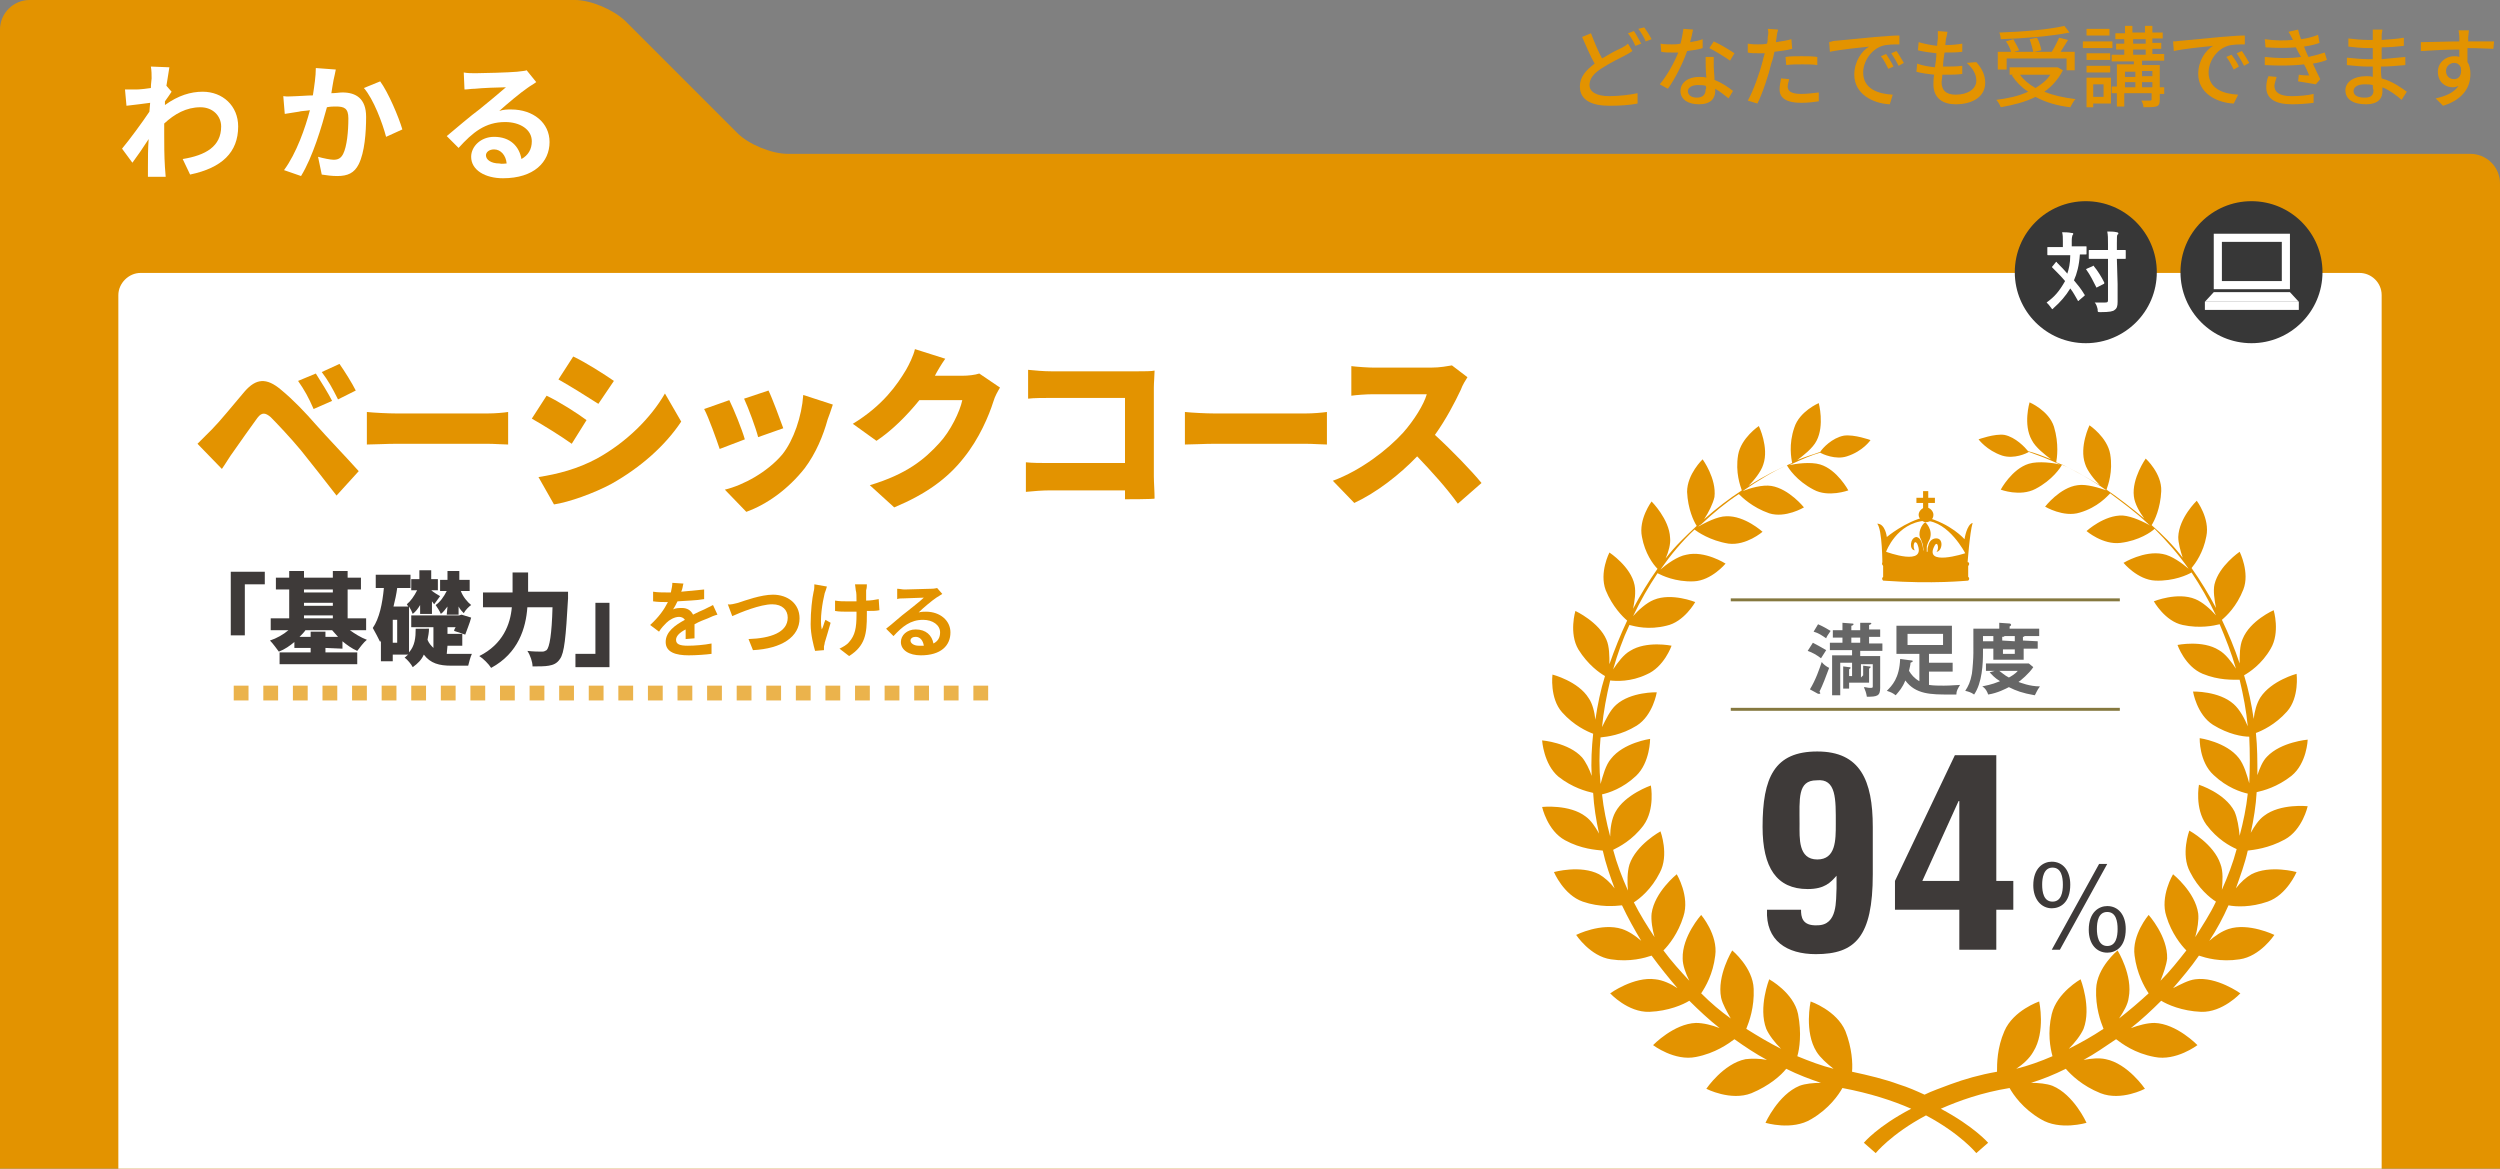 <?xml version="1.0" encoding="utf-8"?>
<!-- Generator: Adobe Illustrator 26.3.1, SVG Export Plug-In . SVG Version: 6.00 Build 0)  -->
<svg version="1.1" id="_イヤー_2" xmlns="http://www.w3.org/2000/svg" xmlns:xlink="http://www.w3.org/1999/xlink" x="0px"
	 y="0px" viewBox="0 0 338 158" style="enable-background:new 0 0 338 158;" xml:space="preserve">
<rect x="0" y="0" width="338" height="158" fill="#808080" stroke="none"/>
<style type="text/css">
	.st0{fill:#E39300;}
	.st1{fill:#FFFFFF;}
	.st2{fill:#666666;}
	.st3{fill:#3E3A39;}
	.st4{fill-rule:evenodd;clip-rule:evenodd;fill:#E39300;}
	.st5{fill:#85783F;}
	.st6{fill:#373737;}
	.st7{fill:#EBB34C;}
</style>
<path class="st0" d="M338,24.8c0-2.2-1.8-4-4-4H106.5c-2.2,0-5.3-1.3-6.8-2.8L84.5,2.8C82.9,1.3,79.9,0,77.7,0H4C1.8,0,0,1.8,0,4
	v154h338V24.8z"/>
<path class="st1" d="M322,39.9c0-1.7-1.4-3-3-3H19c-1.6,0-3,1.4-3,3V158h306V39.9z"/>
<g id="_イヤー_3">
	<g>
		<path class="st0" d="M220.7,6.9c-0.3,0.2-0.6,0.4-1,0.6c-0.8,0.4-2,1-3.1,1.7s-1.7,1.4-1.7,2.3c0,0.9,0.9,1.5,2.7,1.5
			c1.3,0,2.9-0.2,3.8-0.4V14c-1,0.2-2.3,0.3-3.8,0.3c-2.3,0-4-0.7-4-2.6c0-1.3,0.8-2.2,2-3.1c-0.6-1-1.1-2.3-1.7-3.6l1.2-0.5
			c0.5,1.3,1,2.5,1.5,3.4c1-0.6,1.9-1.1,2.6-1.4c0.4-0.2,0.7-0.4,0.9-0.6L220.7,6.9L220.7,6.9z M220.9,4.2c0.3,0.4,0.7,1.2,1,1.7
			l-0.8,0.3c-0.2-0.5-0.6-1.2-1-1.7L220.9,4.2L220.9,4.2z M222.3,3.7c0.3,0.4,0.8,1.2,1,1.6l-0.8,0.3c-0.2-0.5-0.6-1.2-1-1.7
			L222.3,3.7L222.3,3.7z"/>
		<path class="st0" d="M230.2,6.5c-0.6,0.2-1.3,0.3-2.1,0.4c-0.6,1.7-1.6,3.7-2.6,5.1l-1.1-0.6c1-1.2,2-3,2.5-4.3
			c-0.3,0-0.6,0-0.9,0c-0.5,0-0.9,0-1.4-0.1l-0.1-1.1C225,6,225.5,6,226,6c0.4,0,0.8,0,1.2-0.1c0.2-0.7,0.3-1.4,0.4-2l1.3,0.1
			c-0.1,0.4-0.2,1.1-0.4,1.7c0.6-0.1,1.2-0.2,1.7-0.4V6.5L230.2,6.5z M231.7,7.7c0,0.5,0,0.9,0,1.4c0,0.4,0.1,1.1,0.1,1.7
			c1,0.4,1.9,1,2.5,1.5l-0.6,1c-0.5-0.4-1.1-0.9-1.8-1.3v0.3c0,1-0.6,1.8-2.2,1.8c-1.4,0-2.5-0.6-2.5-1.8c0-1.1,1-1.9,2.5-1.9
			c0.4,0,0.7,0,1,0.1c-0.1-0.9-0.1-2.1-0.1-2.8H231.7L231.7,7.7z M230.6,11.6c-0.3-0.1-0.7-0.1-1.1-0.1c-0.8,0-1.3,0.4-1.3,0.8
			c0,0.5,0.4,0.9,1.2,0.9c0.9,0,1.2-0.5,1.2-1.1C230.7,11.9,230.7,11.8,230.6,11.6L230.6,11.6z M233.9,8.2c-0.7-0.5-2-1.3-2.8-1.7
			l0.6-0.9c0.9,0.4,2.2,1.2,2.8,1.6L233.9,8.2L233.9,8.2z"/>
		<path class="st0" d="M242.3,6.6c-0.7,0.2-1.6,0.3-2.4,0.4c-0.1,0.5-0.2,1-0.4,1.5c-0.4,1.7-1.2,4.1-1.9,5.5l-1.3-0.4
			c0.7-1.2,1.6-3.7,2-5.3c0.1-0.4,0.2-0.8,0.3-1.1c-0.3,0-0.6,0-0.9,0c-0.6,0-1,0-1.4-0.1V5.9c0.6,0.1,1,0.1,1.4,0.1s0.8,0,1.2-0.1
			C239,5.6,239,5.2,239,5c0.1-0.4,0.1-0.8,0-1.1l1.4,0.1c-0.1,0.3-0.2,0.8-0.2,1l-0.1,0.7c0.7-0.1,1.4-0.2,2.1-0.4L242.3,6.6
			L242.3,6.6z M241.9,10.7c-0.1,0.4-0.2,0.7-0.2,1c0,0.5,0.3,1,1.8,1c0.8,0,1.6-0.1,2.4-0.2v1.2c-0.7,0.1-1.4,0.2-2.4,0.2
			c-1.9,0-2.9-0.6-2.9-1.8c0-0.5,0.1-1,0.2-1.5L241.9,10.7L241.9,10.7z M241.4,7.7c0.6-0.1,1.4-0.1,2.2-0.1c0.7,0,1.4,0,2.1,0.1v1.1
			c-0.6-0.1-1.3-0.1-2-0.1c-0.8,0-1.5,0-2.2,0.1L241.4,7.7L241.4,7.7z"/>
		<path class="st0" d="M248.3,5.5c0.9-0.1,3-0.3,5.2-0.5c1.3-0.1,2.5-0.2,3.3-0.2V6c-0.6,0-1.7,0-2.3,0.2c-1.6,0.5-2.6,2.2-2.6,3.6
			c0,2.2,2,2.9,4,3l-0.4,1.3c-2.3-0.1-4.8-1.4-4.8-4c0-1.8,1-3.2,2-3.8c-1,0.1-3.9,0.4-5.3,0.7l-0.1-1.3
			C247.6,5.6,248,5.5,248.3,5.5L248.3,5.5z M256,9l-0.7,0.3c-0.3-0.6-0.6-1.2-1-1.7l0.7-0.3C255.3,7.8,255.8,8.5,256,9z M257.4,8.5
			l-0.7,0.4c-0.3-0.6-0.6-1.1-1-1.7l0.7-0.3C256.7,7.3,257.1,8,257.4,8.5L257.4,8.5z"/>
		<path class="st0" d="M267.2,8.4c0.8,0.9,1.2,1.8,1.2,2.8c0,1.8-1.6,2.9-4,2.9c-1.7,0-3-0.8-3-2.7c0-0.3,0-0.8,0.1-1.3
			c-0.9-0.1-1.7-0.2-2.4-0.4l0.1-1.1c0.8,0.3,1.6,0.4,2.4,0.5c0.1-0.6,0.2-1.3,0.2-1.9c-0.9-0.1-1.7-0.2-2.5-0.4l0.1-1.1
			c0.7,0.2,1.6,0.4,2.5,0.5c0-0.4,0.1-0.8,0.1-1.1c0-0.3,0-0.6,0-0.9l1.3,0.1c-0.1,0.4-0.1,0.7-0.2,0.9L263,6.1
			c0.9,0,1.7-0.1,2.3-0.2V7c-0.7,0.1-1.4,0.1-2.4,0.1l0,0c-0.1,0.6-0.2,1.3-0.2,1.9h0.2c0.8,0,1.6,0,2.4-0.1V10
			c-0.7,0.1-1.5,0.1-2.2,0.1h-0.5c0,0.4-0.1,0.8-0.1,1c0,1.1,0.6,1.7,1.9,1.7c1.7,0,2.8-0.8,2.8-1.9c0-0.8-0.4-1.6-1.3-2.4
			L267.2,8.4L267.2,8.4z"/>
		<path class="st0" d="M278.9,9.5c-0.6,1.2-1.5,2.2-2.5,2.9c1.2,0.5,2.6,0.8,4.2,1c-0.2,0.2-0.5,0.7-0.7,1.1
			c-1.8-0.2-3.4-0.7-4.7-1.4c-1.4,0.7-3,1.1-4.7,1.4c-0.1-0.3-0.4-0.8-0.6-1c1.6-0.2,3-0.5,4.3-1.1c-0.9-0.6-1.6-1.3-2.2-2.2
			l0.2-0.1h-0.5v-1h6.3h0.2L278.9,9.5L278.9,9.5z M271.1,9.4h-1V7h1.8c-0.1-0.4-0.4-1-0.7-1.4l1-0.3c0.3,0.5,0.6,1.1,0.8,1.5
			L272.3,7h2.6c-0.1-0.4-0.3-1.2-0.5-1.7l1-0.2c0.3,0.5,0.5,1.2,0.6,1.7L275,7h2.4c0.4-0.6,0.7-1.3,1-1.9l1.2,0.3
			c-0.3,0.5-0.7,1.1-1,1.6h1.9v2.5h-1.1V7.9h-8.1v1.5H271.1z M279.8,4.4c-2.5,0.5-6.2,0.8-9.3,0.9c0-0.3-0.1-0.7-0.2-0.9
			c3.1-0.1,6.7-0.4,8.8-0.9L279.8,4.4L279.8,4.4z M273.1,10.1c0.5,0.7,1.2,1.3,2.1,1.8c0.8-0.5,1.5-1,2-1.8H273.1z"/>
		<path class="st0" d="M281.6,5.6h4v0.9h-4V5.6z M285.3,14H283v0.5h-0.9v-4h3.3V14H285.3z M285.3,8.1h-3.2V7.2h3.2V8.1z M282.1,8.9
			h3.2v0.9h-3.2V8.9z M285.2,4.8h-3.1V3.9h3.1V4.8z M283,11.4v1.7h1.4v-1.7H283z M292.6,12.7H292v0.8c0,0.5-0.1,0.8-0.5,0.9
			c-0.4,0.1-0.9,0.1-1.7,0.1c0-0.2-0.1-0.6-0.3-0.9c0.5,0,1,0,1.2,0s0.2-0.1,0.2-0.2v-0.8h-3.7v1.8h-1v-1.8h-0.7v-0.9h0.7v-3h2.3
			V8.3h-3V7.4h1.7V6.7h-1.1V5.9h1.1V5.3H286V4.5h1.3v-1h1v0.9h1.7V3.5h1v0.9h1.4v0.8H291v0.6h1.2v0.8H291v0.7h1.6v0.9h-3v0.6h2.4v3
			h0.6V12.7L292.6,12.7z M287.3,9.7v0.7h1.4V9.7H287.3z M287.3,11.8h1.4v-0.7h-1.4V11.8z M288.4,5.9h1.7V5.3h-1.7V5.9z M288.4,7.4
			h1.7V6.7h-1.7V7.4z M289.6,9.6v0.7h1.4V9.6H289.6z M291,11.8v-0.7h-1.4v0.7H291z"/>
		<path class="st0" d="M295,5.5c0.9-0.1,3-0.3,5.2-0.5c1.3-0.1,2.5-0.2,3.3-0.2V6c-0.6,0-1.7,0-2.3,0.2c-1.6,0.5-2.6,2.2-2.6,3.6
			c0,2.2,2,2.9,4,3L302,14c-2.3-0.1-4.8-1.4-4.8-4c0-1.8,1-3.2,2-3.8c-1,0.1-4,0.4-5.3,0.7l-0.1-1.3C294.3,5.6,294.7,5.5,295,5.5
			L295,5.5z M302.7,9L302,9.4c-0.3-0.6-0.6-1.2-1-1.7l0.7-0.3C302,7.8,302.5,8.5,302.7,9L302.7,9z M304.1,8.5l-0.7,0.4
			c-0.3-0.6-0.6-1.1-1-1.7l0.7-0.3C303.4,7.3,303.8,8,304.1,8.5L304.1,8.5z"/>
		<path class="st0" d="M314.6,8.1c-0.5,0.2-1.2,0.4-1.9,0.5c0.3,0.7,0.7,1.5,1,2.1l-0.6,0.7c-0.6-0.1-1.7-0.3-2.4-0.4l0.1-0.9
			c0.5,0.1,1.1,0.1,1.4,0.1c-0.2-0.5-0.4-1-0.7-1.5c-1.5,0.2-3.4,0.2-5.3,0.1V7.7c1.8,0.2,3.5,0.2,4.9,0L310.7,7
			c-0.1-0.2-0.2-0.4-0.3-0.6c-1.2,0.1-2.7,0.1-4.1,0l-0.1-1.1c1.4,0.2,2.6,0.2,3.8,0.1l-0.1-0.2c-0.2-0.4-0.3-0.6-0.5-0.9l1.3-0.3
			c0.1,0.4,0.2,0.8,0.4,1.3c0.8-0.1,1.6-0.3,2.3-0.6l0.2,1.1c-0.6,0.2-1.3,0.4-2.1,0.5l0.2,0.5c0.1,0.2,0.2,0.5,0.4,0.9
			c0.9-0.2,1.6-0.4,2.2-0.6L314.6,8.1L314.6,8.1z M307.8,10.4c-0.1,0.4-0.3,0.9-0.3,1.2c0,0.8,0.6,1.4,2.3,1.4c1,0,2.2-0.1,3-0.3
			v1.2c-0.7,0.1-1.9,0.2-2.9,0.2c-2.2,0-3.5-0.7-3.5-2.3c0-0.5,0.1-1.1,0.3-1.5L307.8,10.4L307.8,10.4z"/>
		<path class="st0" d="M324.7,13.5c-0.7-0.6-1.6-1.3-2.6-1.7c0,0.2,0,0.4,0,0.6c0,0.9-0.6,1.7-2.2,1.7c-1.8,0-2.8-0.7-2.8-1.9
			c0-1.1,1.1-1.9,2.8-1.9c0.3,0,0.6,0,0.9,0.1c0-0.4,0-0.9,0-1.4h-0.6c-0.8,0-2.1-0.1-2.9-0.2v-1c0.8,0.1,2.2,0.2,2.9,0.2h0.6V6.5
			h-0.6c-0.8,0-2-0.1-2.7-0.2V5.2c0.7,0.1,1.9,0.2,2.7,0.2h0.6V4.8c0-0.2,0-0.6,0-0.8h1.3c0,0.2-0.1,0.5-0.1,0.8c0,0.1,0,0.3,0,0.6
			c1-0.1,1.9-0.1,3-0.3v1.1c-0.9,0.1-1.9,0.2-3,0.2V8c1.2-0.1,2.2-0.2,3.2-0.3v1.1C324,8.9,323,9,321.9,9c0,0.5,0,1.1,0.1,1.6
			c1.5,0.4,2.7,1.3,3.4,1.8L324.7,13.5L324.7,13.5z M320.8,11.5c-0.4-0.1-0.7-0.1-1.1-0.1c-1,0-1.5,0.4-1.5,0.9s0.4,0.9,1.5,0.9
			c0.7,0,1.2-0.2,1.2-1C320.8,12,320.8,11.7,320.8,11.5L320.8,11.5z"/>
		<path class="st0" d="M337.1,6.6c-0.7,0-1.8-0.1-3.5-0.1c0,0.6,0,1.3,0,1.9c0.3,0.4,0.4,1,0.4,1.6c0,1.6-0.8,3.4-3.7,4.3l-1-1
			c1.4-0.3,2.5-0.8,3.1-1.7c-0.2,0.1-0.5,0.2-0.8,0.2c-1,0-2-0.7-2-2.1c0-1.2,1-2.1,2.2-2.1c0.2,0,0.5,0,0.7,0.1v-1
			c-1.8,0-3.8,0.1-5.2,0.2V5.7c1.3,0,3.5-0.1,5.2-0.1c0-0.2,0-0.5,0-0.6c0-0.3-0.1-0.7-0.1-0.9h1.4c0,0.2-0.1,0.7-0.1,0.9
			c0,0.1,0,0.3,0,0.6h3.5L337.1,6.6L337.1,6.6z M331.8,10.7c0.6,0,1.1-0.5,0.9-1.6c-0.2-0.4-0.5-0.6-0.9-0.6c-0.5,0-1.1,0.4-1.1,1.1
			C330.7,10.3,331.2,10.7,331.8,10.7L331.8,10.7z"/>
	</g>
	<g>
		<g>
			<path class="st2" d="M245.1,86.9c0.4,0.2,1.3,0.7,1.8,1c-0.2,0.3-0.2,0.3-0.7,1.1c-0.5-0.4-1.2-0.8-1.8-1L245.1,86.9L245.1,86.9z
				 M244.7,93.2c0.8-1.3,1.3-2.8,1.6-3.7c0.2,0.3,0.6,0.6,1,0.8c-0.4,1.1-0.9,2.4-1.3,3.2c0.1,0.2,0.1,0.2,0.1,0.2
				c0,0.1,0,0.1-0.1,0.1s-0.1,0-0.2,0L244.7,93.2L244.7,93.2z M245.8,84.4c0.5,0.2,1.4,0.7,1.7,0.9c-0.3,0.4-0.6,0.9-0.6,1
				c-0.6-0.4-1-0.7-1.7-0.9L245.8,84.4z M251.9,91.3V90l0.8,0.1c0.2,0,0.2,0,0.2,0.1s-0.1,0.1-0.2,0.2v1.9H250v0.8h-0.8v-3l0.8,0.1
				c0.1,0,0.2,0,0.2,0.1s-0.1,0.1-0.2,0.2v0.9h0.4v-1.8h-1.6V94h-1.1v-5.4h2.7v-0.7h-3v-1h1.7v-0.7h-1.3v-1h1.3v-1l1.3,0.1
				c0.1,0,0.2,0,0.2,0.1s-0.2,0.2-0.3,0.2v0.6h1.2v-1h1.3c0.1,0,0.2,0,0.2,0.1s-0.1,0.1-0.3,0.2v0.6h1.5v1h-1.5V87h1.8v1h-3v0.7h2.7
				V93c0,1.1-0.4,1.2-1.8,1.2c-0.1-0.6-0.2-0.8-0.4-1.3c0.3,0,0.5,0.1,0.8,0.1c0.4,0,0.4,0,0.4-0.3v-2.9h-1.6v1.8L251.9,91.3
				L251.9,91.3z M250.3,86.2v0.7h1.2v-0.7H250.3z"/>
			<path class="st2" d="M258.5,89.3c0,0,0.1,0,0.1,0.1s-0.1,0.1-0.3,0.2c0,0.3-0.1,0.6-0.2,1.1c0.3,0.5,0.7,1,1.4,1.4v-3.7h-3.1
				v-3.8h7.5v3.8h-3.1v1.2h3.2v1.2h-3.2v1.8c0.6,0.1,1.4,0.1,2,0.1c1,0,1.8-0.1,2.2-0.1c-0.3,0.5-0.5,0.8-0.5,1.3
				c-0.3,0-0.5,0-0.9,0c-2.5,0-4.6,0-6-1.9c-0.4,1-0.8,1.4-1.3,2c-0.4-0.3-0.6-0.4-1.2-0.6c0.7-0.7,1.7-1.7,1.8-4.3L258.5,89.3
				L258.5,89.3z M257.9,85.7v1.5h4.8v-1.5H257.9z"/>
			<path class="st2" d="M275.5,86.7v1h-1.9v1.5h-4.1v-1.5h-1.4v0.5c0,1.5-0.1,4.1-1.2,5.7c-0.4-0.3-0.8-0.4-1.2-0.5
				c0.4-0.6,0.7-1.2,0.9-2.3c0.1-0.7,0.2-2.1,0.2-2.8V85h3.5v-0.8l1.4,0.1c0.1,0,0.2,0.1,0.2,0.2s-0.1,0.1-0.2,0.2V85h4v1h-2
				c0,0.1-0.1,0.1-0.2,0.1v0.5L275.5,86.7L275.5,86.7z M269.7,90.7h-1.2v-1h5.8l0.6,0.5c-0.6,0.9-1.7,1.8-2,2
				c0.3,0.1,1.5,0.6,2.9,0.6c-0.4,0.5-0.6,1.1-0.7,1.2c-1.7-0.3-2.5-0.6-3.5-1.1c-0.4,0.2-1.5,0.8-2.8,1c-0.1-0.3-0.3-0.8-0.8-1.1
				c0.4-0.1,1.2-0.2,2.4-0.7c-0.8-0.5-1.1-0.9-1.4-1.2L269.7,90.7L269.7,90.7z M269.5,86.7V86h-1.4v0.7H269.5z M270.3,90.7
				c0.3,0.2,0.7,0.6,1.3,0.9c0.2-0.1,0.9-0.5,1.2-0.9H270.3z M272.4,86.7V86H271c0,0.1-0.2,0.1-0.3,0.1v0.5L272.4,86.7L272.4,86.7z
				 M270.8,87.8v0.6h1.6v-0.6H270.8z"/>
		</g>
		<g>
			<path class="st3" d="M253.2,118.2c0,8.5-2.4,10.8-7.7,10.8c-3.9,0-6.8-1.8-6.6-6h4.6c0,0.9,0.1,2.2,2.2,2.1c2.8,0,2.5-3.4,2.6-5
				v-1.7c-0.8,0.9-1.6,1.8-3.9,1.8c-4.2,0-6.1-2.9-6.1-8.4c0-6.7,1.6-10.2,7.4-10.2s7.5,3.9,7.5,10.2V118.2L253.2,118.2z
				 M245.6,105.5c-2.6,0-2.3,2.5-2.3,5.9c0,1.9-0.2,4.8,2.4,4.8c2.5,0,2.5-2.6,2.5-4.8C248.2,108.1,248.3,105.2,245.6,105.5
				L245.6,105.5z"/>
			<path class="st3" d="M269.9,102.1v17h2.3v3.9h-2.3v5.4h-5V123h-8.7v-3.9l8.1-17H269.9z M264.9,119.1v-10.8h-0.1l-4.9,10.8H264.9z
				"/>
			<path class="st3" d="M279.9,119.6c0,2.5-1.4,3.2-2.5,3.2c-1.4,0-2.5-1.2-2.5-3.1c0-2.4,1.4-3.2,2.5-3.2
				C278.9,116.5,279.9,117.7,279.9,119.6z M276.1,119.6c0,1,0.2,2.3,1.4,2.3s1.4-1.3,1.4-2.3s-0.2-2.3-1.4-2.3
				S276.1,118.7,276.1,119.6z M284.9,116.8l-6.4,11.6h-1.1l6.4-11.6L284.9,116.8L284.9,116.8z M287.4,125.6c0,2.5-1.4,3.2-2.5,3.2
				c-1.4,0-2.5-1.1-2.5-3.1c0-2.4,1.4-3.2,2.5-3.2C286.4,122.5,287.4,123.7,287.4,125.6z M283.5,125.6c0,0.9,0.2,2.3,1.4,2.3
				s1.4-1.3,1.4-2.3s-0.2-2.3-1.4-2.3S283.5,124.6,283.5,125.6z"/>
		</g>
		<path class="st0" d="M308.9,113.5c2.4-1.3,3.1-4.5,3.1-4.5s-3.7-0.4-5.9,1.3c-0.7,0.5-1.3,1.4-1.8,2.3c0.4-1.8,0.7-3.7,0.8-5.5
			c0.9-0.2,2.8-0.7,4.7-2.2c2.1-1.7,2.2-4.9,2.2-4.9s-3.6,0.3-5.5,2.3c-0.6,0.6-1,1.6-1.3,2.5c0-1.9,0-3.8-0.2-5.7
			c0.8-0.3,2.6-1.1,4.2-2.9c1.7-1.9,1.3-5.1,1.3-5.1s-3.4,0.9-4.9,3.2c-0.5,0.8-0.8,1.9-0.9,2.9c-0.3-2-0.7-4-1.3-5.9
			c0.7-0.4,2.4-1.5,3.6-3.6c1.3-2.2,0.4-5.2,0.4-5.2s-3.2,1.4-4.2,3.9c-0.4,0.9-0.4,2.2-0.4,3.3c-0.7-2.1-1.5-4-2.4-5.9
			c0.6-0.5,2-1.8,2.9-4.1c0.9-2.3-0.5-5.1-0.5-5.1s-2.8,1.9-3.4,4.4c-0.2,0.9,0,2.1,0.2,3.2c-1-1.9-2.1-3.7-3.3-5.4
			c0.5-0.6,1.6-2.1,2-4.3c0.5-2.4-1.3-4.8-1.3-4.8s-2.4,2.3-2.5,4.9c0,0.8,0.3,1.9,0.6,2.8c-1.3-1.7-2.7-3.1-4.2-4.4
			c0.4-0.6,1.2-2.3,1.3-4.6c0.1-2.4-2.1-4.4-2.1-4.4s-1.9,2.7-1.6,5.1c0.1,1,0.8,2.2,1.4,3c-1.8-1.5-3.5-2.8-5.1-3.9
			c0.2-0.6,0.9-2.4,0.5-4.8c-0.4-2.3-2.8-3.9-2.8-3.9s-1.4,2.9-0.6,5.2c0.3,1,1.3,2.2,2,2.9c-2.2-1.3-4.1-2.4-5.9-3.1
			c0.1-0.5,0.4-2.5-0.3-4.8c-0.7-2.2-3.3-3.3-3.3-3.3s-0.9,3,0.3,5.1c0.5,1,1.8,2,2.6,2.6c-1.2-0.5-2.3-0.9-3.1-1.1
			c-0.4-0.5-1.7-1.9-3.2-2.2c-1.3-0.2-3.5,0.6-3.5,0.6s1.1,1.5,3.2,2.2c1.6,0.5,3.3-0.3,3.6-0.5c1.1,0.4,2.5,0.9,4.2,1.7
			c-0.8-0.2-2.9-0.5-4.2-0.1c-2.3,0.7-3.8,3.5-3.8,3.5s2.6,1,4.7-0.1c2.3-1.2,3.4-2.9,3.6-3.3c1.8,0.9,3.9,2,6,3.5
			c-0.9-0.3-2.7-0.9-3.9-0.7c-2.4,0.3-4.4,2.9-4.4,2.9s2.5,1.5,4.7,0.8c2.4-0.7,3.7-2.2,4.1-2.6c1.6,1.2,3.4,2.5,5.1,4.1
			c0.1,0.1,0.2,0.2,0.4,0.3c-0.9-0.5-2.5-1.3-3.8-1.4c-2.5-0.1-4.9,2.1-4.9,2.1s2.2,1.9,4.6,1.6c2.5-0.3,4.2-1.5,4.6-1.9
			c1.6,1.6,3.2,3.4,4.6,5.4c-0.8-0.7-2.3-1.8-3.5-2c-2.5-0.5-5.3,1.2-5.3,1.2s1.9,2.3,4.3,2.4c2.5,0.1,4.4-0.8,4.9-1.1
			c1.2,1.8,2.3,3.7,3.3,5.8c-0.7-0.8-1.8-1.8-2.8-2.2c-2.4-1-5.6,0.3-5.6,0.3s1.5,2.7,3.9,3.2c2.3,0.5,4.2,0.1,5-0.1
			c0.8,1.9,1.6,3.9,2.2,6c-0.6-0.9-1.4-2-2.3-2.5c-2.2-1.4-5.6-0.7-5.6-0.7s1,2.9,3.4,3.9c2.2,0.9,4.1,0.8,5,0.8
			c0.5,2.1,0.9,4.2,1.1,6.3c-0.4-1-1.1-2.3-1.9-3c-2-1.8-5.5-1.7-5.5-1.7s0.5,3.1,2.7,4.5c2.1,1.3,4,1.6,4.9,1.6
			c0.1,2.1,0.1,4.2,0,6.3c-0.3-1.1-0.7-2.5-1.4-3.4c-1.7-2.2-5.3-2.7-5.3-2.7s-0.1,3.2,1.9,5c1.8,1.7,3.7,2.3,4.6,2.5
			c-0.2,1.9-0.6,3.8-1.1,5.7c-0.1-1.1-0.3-2.4-0.7-3.3c-1.3-2.5-4.8-3.6-4.8-3.6s-0.6,3.2,1,5.4c1.5,2,3.2,2.9,4.1,3.3
			c-0.5,1.9-1.2,3.7-2,5.5c0.1-1.1,0.2-2.5-0.2-3.5c-0.9-2.7-4.2-4.5-4.2-4.5s-1.2,3.2,0.1,5.6c1.1,2.2,2.7,3.5,3.5,4
			c-0.8,1.7-1.8,3.2-2.8,4.8c0.3-1.1,0.5-2.3,0.4-3.2c-0.4-2.9-3.4-5.3-3.4-5.3s-1.8,3-0.9,5.7c0.7,2.3,2,3.9,2.7,4.6
			c-1.1,1.4-2.2,2.8-3.5,4.1c0.4-1,0.8-2.1,0.9-3c0.1-3-2.5-5.9-2.5-5.9s-2.3,2.7-1.9,5.5c0.3,2.4,1.3,4.2,1.9,5.1
			c-1.3,1.2-2.6,2.3-4,3.4c0.6-0.9,1.2-1.9,1.3-2.8c0.6-3-1.5-6.4-1.5-6.4s-2.8,2.3-2.9,5.2c-0.1,2.5,0.6,4.4,1,5.4
			c-1.5,1-3.1,1.9-4.7,2.7c0.8-0.8,1.6-1.8,2-2.7c1.1-2.9-0.4-6.7-0.4-6.7s-3.2,1.8-3.9,4.7c-0.6,2.5-0.2,4.6,0.1,5.7
			c-1.6,0.7-3.3,1.3-4.9,1.7c0.9-0.6,1.8-1.4,2.3-2.3c1.7-2.7,0.8-6.8,0.8-6.8s-3.5,1.2-4.7,4c-1,2.3-1,4.4-1,5.5
			c-2.3,0.4-4.4,1-6.3,1.7c-1.3,0.5-2.5,0.9-3.5,1.4c-1.1-0.5-2.2-1-3.5-1.4c-1.9-0.7-4-1.2-6.3-1.7c0.1-1.1,0-3.2-0.9-5.5
			c-1.2-2.8-4.7-4-4.7-4s-0.9,4.1,0.8,6.8c0.5,0.8,1.4,1.6,2.3,2.3c-1.6-0.4-3.2-1-4.9-1.7c0.3-1,0.6-3.1,0.1-5.7
			c-0.6-2.9-3.9-4.7-3.9-4.7s-1.5,3.8-0.4,6.7c0.4,0.9,1.2,1.9,2,2.7c-1.6-0.8-3.1-1.7-4.7-2.7c0.4-1,1.1-2.9,1-5.4
			c-0.1-2.9-2.9-5.2-2.9-5.2s-2.1,3.4-1.5,6.4c0.2,0.9,0.8,1.9,1.3,2.8c-1.4-1-2.7-2.1-4-3.4c0.6-0.9,1.6-2.6,1.9-5.1
			c0.4-2.8-1.9-5.5-1.9-5.5s-2.6,2.9-2.5,5.9c0,0.9,0.4,2,0.9,3c-1.2-1.3-2.4-2.6-3.5-4.1c0.7-0.7,2-2.3,2.7-4.6
			c0.9-2.7-0.9-5.7-0.9-5.7s-3,2.4-3.4,5.3c-0.1,0.9,0.1,2.2,0.4,3.2c-1-1.5-2-3.1-2.8-4.7c0.8-0.5,2.4-1.8,3.5-4
			c1.3-2.4,0.1-5.6,0.1-5.6s-3.3,1.8-4.2,4.5c-0.3,1-0.3,2.4-0.2,3.5c-0.8-1.8-1.5-3.6-2-5.5c0.8-0.4,2.6-1.3,4.1-3.3
			c1.6-2.2,1-5.4,1-5.4s-3.5,1.2-4.8,3.6c-0.5,0.9-0.7,2.2-0.7,3.3c-0.5-1.9-0.9-3.8-1.1-5.7c0.9-0.2,2.8-0.8,4.6-2.5
			c1.9-1.8,1.9-5,1.9-5s-3.6,0.5-5.3,2.7c-0.7,0.8-1.1,2.3-1.4,3.4c-0.2-2.1-0.2-4.2,0-6.3c0.9-0.1,2.8-0.3,4.9-1.6
			c2.2-1.4,2.7-4.5,2.7-4.5s-3.5-0.1-5.5,1.7c-0.8,0.7-1.4,2-1.9,3c0.2-2.1,0.6-4.2,1.1-6.3c0.8,0.1,2.8,0.2,4.9-0.8
			c2.4-1,3.4-3.9,3.4-3.9s-3.4-0.7-5.6,0.7c-0.9,0.5-1.7,1.6-2.3,2.5c0.6-2.1,1.3-4.1,2.2-6c0.8,0.2,2.6,0.7,5,0.1
			c2.4-0.5,3.9-3.2,3.9-3.2s-3.2-1.3-5.6-0.3c-1,0.4-2.1,1.4-2.8,2.2c1-2.1,2.1-4,3.3-5.8c0.6,0.3,2.4,1.2,4.9,1.1
			c2.4-0.1,4.3-2.4,4.3-2.4s-2.8-1.8-5.3-1.2c-1.2,0.2-2.7,1.3-3.5,2c1.4-2,2.9-3.8,4.6-5.4c0.4,0.3,2.1,1.5,4.6,1.9
			c2.4,0.3,4.6-1.6,4.6-1.6s-2.4-2.2-4.9-2.1c-1.2,0-2.9,0.9-3.8,1.4c0.1-0.1,0.2-0.2,0.4-0.3c1.7-1.6,3.4-3,5.1-4.1
			c0.4,0.4,1.8,1.8,4.1,2.6c2.2,0.7,4.7-0.8,4.7-0.8s-2-2.5-4.4-2.9c-1.2-0.2-2.9,0.3-3.9,0.7c2.2-1.5,4.2-2.7,6-3.5
			c0.2,0.4,1.3,2.1,3.6,3.3c2,1.1,4.7,0.1,4.7,0.1s-1.5-2.8-3.8-3.5c-1.3-0.4-3.4-0.1-4.2,0.1c1.7-0.8,3.1-1.4,4.2-1.7
			c0.3,0.2,2.1,1,3.6,0.5c2.2-0.7,3.2-2.2,3.2-2.2s-2.2-0.8-3.6-0.6c-1.6,0.3-2.9,1.7-3.2,2.2c-0.8,0.3-1.9,0.6-3.1,1.1
			c0.8-0.6,2.1-1.6,2.6-2.6c1.1-2.1,0.3-5.1,0.3-5.1s-2.6,1.1-3.3,3.3c-0.8,2.3-0.4,4.2-0.3,4.8c-1.7,0.7-3.7,1.7-5.9,3.1
			c0.7-0.7,1.7-1.9,2-2.9c0.8-2.3-0.6-5.2-0.6-5.2s-2.4,1.6-2.8,3.9c-0.4,2.4,0.3,4.2,0.5,4.8c-1.7,1.1-3.4,2.4-5.1,3.9
			c0.6-0.9,1.2-2.1,1.4-3c0.3-2.5-1.6-5.1-1.6-5.1s-2.1,2-2.1,4.4c0.1,2.3,0.9,4,1.3,4.6c-1.4,1.3-2.9,2.7-4.2,4.4
			c0.4-0.9,0.7-2,0.6-2.8c-0.1-2.5-2.5-4.9-2.5-4.9s-1.8,2.4-1.3,4.8c0.4,2.2,1.5,3.7,2.1,4.3c-1.2,1.7-2.3,3.5-3.3,5.4
			c0.2-1,0.4-2.2,0.2-3.2c-0.5-2.5-3.4-4.4-3.4-4.4s-1.4,2.7-0.5,5.1c0.9,2.2,2.3,3.6,2.9,4.1c-0.9,1.9-1.7,3.9-2.4,5.9
			c0-1.1,0-2.4-0.4-3.3c-1-2.4-4.2-3.9-4.2-3.9s-0.9,3,0.4,5.2c1.3,2.1,2.9,3.2,3.6,3.6c-0.6,1.9-1,3.9-1.3,5.9
			c-0.1-1-0.4-2.2-0.9-2.9c-1.4-2.3-4.9-3.2-4.9-3.2s-0.4,3.2,1.3,5.1c1.6,1.8,3.4,2.6,4.2,2.9c-0.2,1.9-0.3,3.8-0.2,5.7
			c-0.3-0.9-0.8-1.9-1.3-2.5c-1.8-2-5.4-2.3-5.4-2.3s0.2,3.2,2.2,4.9c1.9,1.5,3.8,2,4.7,2.2c0.1,1.8,0.4,3.7,0.8,5.5
			c-0.5-0.9-1.1-1.8-1.8-2.3c-2.2-1.7-5.9-1.3-5.9-1.3s0.7,3.2,3.1,4.5c2.2,1.2,4.2,1.3,5.1,1.4c0.4,1.8,1,3.5,1.6,5.1
			c-0.6-0.8-1.4-1.5-2.1-1.9c-2.5-1.3-6.1-0.3-6.1-0.3s1.3,3.1,3.9,4c2.3,0.8,4.4,0.6,5.3,0.5c0.8,1.7,1.7,3.3,2.6,4.8
			c-0.8-0.7-1.7-1.3-2.6-1.6c-2.8-0.9-6.2,0.8-6.2,0.8s1.9,2.9,4.7,3.3c2.6,0.4,4.6-0.2,5.5-0.5c1.1,1.5,2.3,3,3.5,4.4
			c-0.9-0.6-2-1.1-3-1.2c-2.9-0.4-6.1,1.9-6.1,1.9s2.4,2.6,5.3,2.5c2.6-0.1,4.6-1,5.4-1.5c1.3,1.3,2.7,2.6,4.1,3.7
			c-1-0.4-2.2-0.7-3.2-0.7c-3,0.1-5.8,3-5.8,3s2.9,2.2,5.8,1.6c2.6-0.5,4.4-1.8,5.2-2.4c1.4,1,2.9,2,4.4,2.8c-1-0.2-2.1-0.2-2.9-0.1
			c-3,0.6-5.3,4-5.3,4s3.3,1.7,6.1,0.6c2.4-1,4-2.4,4.7-3.3c1.6,0.8,3.2,1.4,4.7,1.9c-1,0-2.1,0.1-2.9,0.4c-2.9,1.2-4.6,5-4.6,5
			s3.6,1.1,6.2-0.5c2.4-1.4,3.7-3.3,4.2-4.2c3.7,0.7,6.8,1.7,9.3,2.8c-4.6,2.4-6.4,4.6-6.4,4.6l1.6,1.4c0,0,2.1-2.6,6.8-5.1
			c4.7,2.5,6.8,5.1,6.8,5.1l1.6-1.4c0,0-1.9-2.2-6.4-4.6c2.5-1.1,5.6-2.2,9.3-2.8c0.5,0.9,1.8,2.8,4.2,4.2c2.6,1.6,6.2,0.5,6.2,0.5
			s-1.7-3.8-4.6-5c-0.8-0.3-1.9-0.4-2.9-0.4c1.6-0.5,3.1-1.1,4.7-1.9c0.7,0.8,2.2,2.3,4.7,3.3c2.8,1.1,6-0.6,6-0.6s-2.3-3.4-5.3-4
			c-0.9-0.2-1.9-0.1-3,0.1c1.5-0.8,2.9-1.8,4.4-2.8c0.8,0.6,2.5,1.9,5.2,2.4c2.9,0.6,5.8-1.6,5.8-1.6s-2.8-2.9-5.8-3
			c-1,0-2.1,0.3-3.2,0.7c1.4-1.1,2.8-2.4,4.1-3.7c0.8,0.5,2.8,1.4,5.4,1.5c2.9,0.1,5.3-2.5,5.3-2.5s-3.2-2.3-6.1-1.9
			c-0.9,0.1-2,0.7-3,1.2c1.2-1.4,2.4-2.8,3.5-4.4c0.9,0.3,2.9,0.9,5.5,0.5c2.8-0.4,4.7-3.3,4.7-3.3s-3.5-1.7-6.2-0.8
			c-0.9,0.3-1.8,0.9-2.6,1.6c1-1.5,1.9-3.2,2.6-4.8c1,0.2,3,0.3,5.3-0.5c2.6-0.9,3.9-4,3.9-4s-3.6-1-6.1,0.3
			c-0.7,0.4-1.5,1.1-2.1,1.9c0.6-1.7,1.2-3.3,1.6-5.1C304.7,114.9,306.7,114.7,308.9,113.5L308.9,113.5z"/>
		<g>
			<path class="st0" d="M266.1,78.4c0,0-5.4,0.5-11.5,0c0-0.4,0-2.3,0-2.3c6.4,0.5,11.5,0,11.5,0V78.4z"/>
			<path class="st0" d="M266.1,78.5c-0.2,0-4.7,0.5-11.5,0c-0.3-0.3,0-0.5,0-0.5c6.4,0.5,11.5,0,11.5,0S266.4,78.2,266.1,78.5z"/>
			<path class="st4" d="M265.6,72.9c0,0-1.8-2.1-5.3-3c-2.7,0.6-5.2,2.7-5.2,2.7s-0.2-1.8-1.3-1.8c0.7,0.8,0.7,5.5,0.7,5.5H266
				c0,0,0.3-4.3,0.7-5.6C265.9,70.9,265.6,72.9,265.6,72.9L265.6,72.9z M261.6,73.7c0.4-0.6,0.6,0.6,0.2,0.9c0.8,0,1.1-2-0.2-1.8
				c-0.5,0.1-0.8,0.5-0.9,1c-0.1,0.2-0.1,0.5-0.1,0.8h-0.1c0-0.2,0-0.4,0-0.6c0-0.4,0.4-1.1,0.4-1.1c0.5-1.3-0.6-2.3-0.6-2.3
				c-0.5,0.3-1.1,1.5-0.6,2.3c0,0,0.3,0.7,0.3,1c0,0.2,0.1,0.4,0,0.6l0,0c0-0.3,0-0.5-0.1-0.8c-0.1-0.5-0.3-1-0.8-1.1
				c-0.9,0.1-1,1.8-0.2,1.8c-0.3-0.2-0.2-1.6,0.3-0.9c1.4,3.2-4.2,1.1-4.2,1.1s1.4-3.9,5.3-4.2c3.2,0.1,5.4,4.4,5.4,4.4
				S259.9,76.7,261.6,73.7L261.6,73.7z"/>
			<path class="st0" d="M266.1,76.5c-0.2,0-4.7,0.5-11.5,0c-0.3-0.3,0-0.5,0-0.5c6.4,0.5,11.5,0,11.5,0S266.4,76.2,266.1,76.5z"/>
			<polygon class="st0" points="261.6,67.3 260.7,67.3 260.7,66.4 260,66.4 260,67.3 259.1,67.3 259.1,68 260,68 260,68.9 
				260.7,68.9 260.7,68 261.6,68 			"/>
			<path class="st0" d="M261.4,69.6c0,0.6-0.5,1-1,1s-1-0.5-1-1s0.5-1,1-1S261.4,69.1,261.4,69.6z"/>
		</g>
		<rect x="234" y="80.9" class="st5" width="52.6" height="0.4"/>
		<rect x="234" y="95.7" class="st5" width="52.6" height="0.4"/>
	</g>
	<g>
		<circle class="st6" cx="304.4" cy="36.8" r="9.6"/>
		<rect x="299.3" y="31.6" class="st1" width="10.3" height="7.5"/>
		<rect x="298.1" y="40.8" class="st1" width="12.7" height="1.1"/>
		<polygon class="st1" points="310.8,40.8 298.1,40.8 299.3,39.5 309.6,39.5 		"/>
		<rect x="300.4" y="32.7" class="st6" width="8.1" height="5.3"/>
	</g>
	<g>
		<circle class="st6" cx="282" cy="36.8" r="9.6"/>
		<path class="st1" d="M277.9,35.5l0.1-0.1c0,0,0.1,0,0.1,0.1c0.5,0.5,1,1,1.4,1.5c0.2-0.6,0.4-1.4,0.4-2.5h-1.6c-1,0-1.4,0-1.4,0
			c-0.1,0-0.1,0-0.1-0.1v-0.9c0-0.1,0-0.1,0.1-0.1s0.4,0,1.4,0h0.6v-0.8c0-0.5,0-0.8-0.1-1.2c0.4,0,0.8,0,1.3,0.1
			c0.1,0,0.2,0,0.2,0.1s0,0.1-0.1,0.2c0,0.1-0.1,0.2-0.1,0.7v0.8h0.4c1,0,1.4,0,1.5,0s0.1,0,0.1,0.1v0.9c0,0.1,0,0.1-0.1,0.1
			s-0.3,0-0.8,0c-0.1,1.5-0.4,2.6-0.8,3.5c0.5,0.6,1,1.2,1.4,1.9c0.1,0.1,0.1,0.1,0,0.2l-0.7,0.6l-0.1,0.1c0,0-0.1,0-0.1-0.1
			c-0.3-0.5-0.6-1.1-1-1.6c-0.6,1-1.4,1.9-2.2,2.6c-0.1,0.1-0.2,0.2-0.2,0.2c-0.1,0-0.1-0.1-0.2-0.2c-0.2-0.3-0.4-0.5-0.6-0.7
			c1.1-0.8,1.7-1.5,2.5-2.9c-0.5-0.6-1.1-1.2-1.7-1.8c-0.1-0.1-0.1-0.1,0-0.2L277.9,35.5L277.9,35.5z M282.9,36
			c0.1-0.1,0.2-0.1,0.2,0c0.5,0.6,1,1.4,1.4,2.2c0,0.1,0,0.2-0.1,0.2l-0.8,0.4c-0.1,0.1-0.2,0.1-0.2,0c-0.4-0.8-0.8-1.6-1.3-2.3
			c-0.1-0.1-0.1-0.1,0.1-0.2L282.9,36L282.9,36z M286.3,38.4c0,0.8,0,1.7,0,2.4c0,0.6-0.1,0.9-0.4,1.1c-0.2,0.2-0.7,0.3-1.9,0.3
			c-0.4,0-0.4,0-0.4-0.4c-0.1-0.4-0.2-0.7-0.4-0.9c0.5,0,1,0,1.4,0s0.4-0.1,0.4-0.4V35h-1.1c-1,0-1.3,0-1.4,0s-0.1,0-0.1-0.1v-1
			c0-0.1,0-0.1,0.1-0.1s0.4,0,1.4,0h1.1V33c0-0.8,0-1.2-0.1-1.7c0.4,0,0.9,0,1.3,0.1c0.1,0,0.2,0.1,0.2,0.1c0,0.1,0,0.2-0.1,0.2
			c-0.1,0.1-0.1,0.4-0.1,1.2v0.9c0.8,0,1,0,1.1,0s0.1,0,0.1,0.1v1c0,0.1,0,0.1-0.1,0.1s-0.4,0-1.1,0L286.3,38.4L286.3,38.4z"/>
	</g>
	<g>
		<g>
			<path class="st0" d="M28.7,58c1-1,2.7-3.1,4.4-5.1c1.5-1.7,2.9-1.9,4.9-0.2c1.7,1.4,3.3,3.1,4.7,4.7c1.5,1.7,4.1,4.4,5.8,6.3
				l-3,3.3c-1.4-1.8-3.5-4.5-4.8-6.1c-1.4-1.7-3.4-3.8-4.1-4.5c-0.7-0.6-1.2-0.7-1.8,0.1c-0.8,1.1-2.3,3.2-3.2,4.5
				c-0.6,0.8-1.1,1.7-1.6,2.4L26.7,60C27.4,59.3,27.9,58.8,28.7,58L28.7,58z M44.9,54.2l-2.5,1.1c-0.7-1.6-1.2-2.5-2.1-3.8l2.4-1
				C43.4,51.6,44.4,53.2,44.9,54.2z M48.1,52.8L45.7,54c-0.8-1.6-1.3-2.5-2.2-3.7l2.4-1.1C46.6,50.2,47.6,51.8,48.1,52.8z"/>
			<path class="st0" d="M49.6,55.7c0.9,0.1,2.9,0.2,4,0.2h12.3c1,0,2.2-0.1,2.8-0.2v4.4c-0.6,0-1.9-0.1-2.8-0.1H53.6
				c-1.3,0-3.1,0.1-4,0.1V55.7z"/>
			<path class="st0" d="M79.3,56.8l-2,3.2c-1.4-1-3.8-2.5-5.4-3.4l2-3.1C75.6,54.3,78.1,55.9,79.3,56.8L79.3,56.8z M80.7,62
				c4-2.2,7.3-5.5,9.2-8.8l2.2,3.8c-2.2,3.3-5.5,6.2-9.4,8.4c-2.4,1.3-5.8,2.5-7.8,2.8l-2.1-3.7C75.4,64.1,78.1,63.4,80.7,62
				L80.7,62z M83,51.5l-2.1,3.1c-1.4-0.9-3.8-2.4-5.4-3.3l2-3.1C79.2,49,81.7,50.6,83,51.5z"/>
			<path class="st0" d="M100.7,59.4l-3.4,1.3c-0.4-1.2-1.5-4.3-2.1-5.4l3.4-1.2C99.2,55.3,100.3,58,100.7,59.4L100.7,59.4z
				 M112.6,54.7c-0.3,0.9-0.5,1.5-0.7,2c-0.6,2.2-1.6,4.6-3.1,6.6c-2.2,2.8-5.1,4.9-7.9,5.9l-2.9-3c2.5-0.6,5.8-2.4,7.8-4.8
				c1.5-1.9,2.6-5.1,2.8-8C108.6,53.4,112.6,54.7,112.6,54.7z M105.9,57.9l-3.4,1.2c-0.3-1.2-1.3-3.9-1.9-5.2l3.3-1.1
				C104.4,53.8,105.5,56.8,105.9,57.9L105.9,57.9z"/>
			<path class="st0" d="M135.2,52.4c-0.3,0.5-0.7,1.2-0.9,1.9c-0.6,1.9-1.9,5-4,7.6c-2.2,2.8-5.1,4.9-9.4,6.7l-3.3-3
				c5-1.5,7.4-3.5,9.4-5.7c1.5-1.6,2.8-4.3,3.1-5.8h-5.8c-1.7,2.1-3.7,4.1-5.8,5.5l-3.2-2.3c4.1-2.5,6-5.3,7.2-7.3
				c0.4-0.7,1-1.9,1.2-2.8l4.1,1.3c-0.5,0.7-1.1,1.7-1.4,2.3h3.7c0.8,0,1.7-0.1,2.3-0.3L135.2,52.4L135.2,52.4z"/>
			<path class="st0" d="M152.1,67.5v-1.2h-10.2c-0.9,0-2.3,0.1-3.2,0.2v-4c0.9,0.1,2,0.1,3.1,0.1h10.3v-8.8h-10c-1,0-2.3,0-3.1,0.1
				V50c0.9,0.1,2.2,0.2,3.1,0.2h11.8c0.7,0,1.9,0,2.2-0.1c0,0.6-0.1,1.6-0.1,2.3v12c0,0.8,0.1,2.1,0.1,3
				C156.2,67.5,152.1,67.5,152.1,67.5z"/>
			<path class="st0" d="M160.2,55.7c0.9,0.1,2.9,0.2,4,0.2h12.3c1,0,2.2-0.1,2.9-0.2v4.4c-0.6,0-1.9-0.1-2.9-0.1h-12.3
				c-1.3,0-3.1,0.1-4,0.1V55.7L160.2,55.7z"/>
			<path class="st0" d="M198.4,51c-0.2,0.3-0.7,1.1-0.9,1.7c-0.8,1.7-2,4-3.5,6.1c2.2,2,5,4.9,6.3,6.5l-3.2,2.8
				c-1.5-2.1-3.5-4.3-5.5-6.4c-2.4,2.5-5.5,4.9-8.5,6.3l-2.9-3c3.8-1.4,7.4-4.2,9.5-6.5c1.5-1.7,2.8-3.8,3.2-5.2h-7.2
				c-1,0-2.3,0.1-3,0.2v-4c0.8,0.1,2.3,0.2,3,0.2h7.8c1.2,0,2.2-0.2,2.8-0.3L198.4,51L198.4,51z"/>
		</g>
		<g>
			<path class="st3" d="M31.2,77.3h4.6V79h-2.7v6.9h-1.9L31.2,77.3L31.2,77.3z"/>
			<path class="st3" d="M44,87.6v0.6h4.3v1.6H37.8v-1.6H42v-0.6h-2.2v-0.8c-0.6,0.5-1.3,1-2.1,1.3c-0.3-0.4-0.8-1.1-1.2-1.5
				c0.9-0.3,1.8-0.8,2.5-1.4h-2.4v-1.6h2.5v-3.9h-1.8v-1.6h1.8v-0.9h2v0.9H45v-0.9h2v0.9h1.8v1.6H47v3.9h2.5v1.6h-2.2
				c0.7,0.5,1.5,1,2.3,1.3c-0.4,0.3-1,1.1-1.3,1.5c-0.7-0.3-1.4-0.8-2-1.3v1L44,87.6L44,87.6z M42,86.1v-0.7h2v0.7h1.7
				c-0.3-0.3-0.5-0.6-0.8-0.9h-3.6c-0.2,0.3-0.5,0.6-0.8,0.9H42z M41.1,79.7v0.4H45v-0.4H41.1z M41.1,81.9H45v-0.4h-3.9V81.9z
				 M41.1,83.6H45v-0.4h-3.9V83.6z"/>
			<path class="st3" d="M60.4,88.4c0.2,0,0.4,0,0.7,0c0.5,0,2,0,2.7,0c-0.2,0.4-0.4,1.2-0.5,1.6H61c-1.6,0-2.8-0.3-3.7-1.5
				c-0.3,0.7-0.8,1.2-1.5,1.7c-0.2-0.4-0.7-1-1.1-1.3c0.2-0.1,0.3-0.3,0.5-0.4h-2.1v0.9h-1.6v-2.8l-0.1,0.2c-0.2-0.4-0.7-1.4-1-1.9
				c0.9-1.3,1.3-3.3,1.5-5.4h-1.1v-1.8h4.7v1.8h-1.8c-0.1,0.8-0.3,1.7-0.5,2.5h2c-0.1-0.1-0.1-0.2-0.2-0.3c0.5-0.4,1-1.1,1.4-1.9
				h-0.8v-1.5h1.1v-1.2h1.6v1.2h0.9v1.5h-0.9l0,0c0.2,0.2,1,0.7,1.2,0.8l-0.8,1.1c-0.1-0.1-0.2-0.3-0.3-0.4V83h-1.6v-1.2
				c-0.3,0.5-0.6,0.9-1,1.2c-0.1-0.3-0.3-0.7-0.5-1v6.2c0.8-0.9,0.9-2,0.9-3.2H58c0,0.5-0.1,1-0.2,1.5c0.2,0.5,0.5,0.8,0.8,1.1v-2.8
				h-3v-1.6h6.5l0.3-0.1l1.3,0.4c-0.2,0.8-0.6,1.7-0.8,2.3l-1.5-0.5c0-0.2,0.1-0.3,0.2-0.5h-1.1v0.9h2v1.6h-2L60.4,88.4L60.4,88.4z
				 M53.7,83.8h-0.6v3.1h0.6V83.8z M60.5,82c-0.3,0.4-0.6,0.8-0.9,1c-0.1-0.3-0.5-0.9-0.7-1.2c0.6-0.4,1.1-1.1,1.5-1.9h-0.9v-1.5h1
				v-1.2h1.6v1.2h1.4v1.5h-1.2c0.3,0.8,0.9,1.5,1.4,1.9c-0.3,0.2-0.8,0.7-1,1.1c-0.2-0.2-0.5-0.5-0.7-0.9v1.1h-1.6L60.5,82L60.5,82z
				"/>
			<path class="st3" d="M76.8,80c0,0,0,0.7,0,0.9c-0.3,5.3-0.5,7.4-1.1,8.2c-0.4,0.6-0.9,0.8-1.5,0.9c-0.5,0.1-1.4,0.1-2.2,0.1
				c0-0.6-0.3-1.5-0.7-2.1c0.8,0.1,1.6,0.1,2,0.1c0.3,0,0.4-0.1,0.6-0.2c0.4-0.4,0.7-2.1,0.8-5.8h-3.4c-0.2,2.8-1.2,6.2-4.9,8.2
				c-0.3-0.5-1.1-1.3-1.6-1.6c3.2-1.6,4.2-4.3,4.4-6.6h-3.9v-2h4v-2.7h2.1V80H76.8L76.8,80z"/>
			<path class="st3" d="M82.4,90.2h-4.6v-1.8h2.7v-6.9h1.9V90.2L82.4,90.2z"/>
			<path class="st0" d="M92.7,86.4c0-0.3,0-0.8,0-1.3c-0.8,0.4-1.3,0.9-1.3,1.4c0,0.6,0.5,0.8,1.6,0.8c0.9,0,2.2-0.1,3.2-0.3v1.4
				c-0.7,0.1-2.1,0.2-3.1,0.2c-1.7,0-3.1-0.4-3.1-1.8s1.3-2.3,2.6-3c-0.2-0.3-0.5-0.4-0.8-0.4c-0.6,0-1.3,0.4-1.7,0.8
				c-0.3,0.3-0.7,0.7-1,1.2l-1.2-0.9c1.2-1.1,1.9-2.1,2.4-3.1h-0.1c-0.4,0-1.3,0-1.9-0.1V80c0.6,0.1,1.4,0.1,1.9,0.1h0.5
				c0.1-0.5,0.2-0.9,0.2-1.3l1.5,0.1c-0.1,0.3-0.1,0.7-0.3,1.1c1-0.1,2.2-0.2,3.1-0.3V81c-1.1,0.2-2.4,0.2-3.6,0.3
				c-0.2,0.4-0.4,0.8-0.6,1.1c0.3-0.2,0.9-0.2,1.2-0.2c0.7,0,1.2,0.3,1.5,0.9c0.6-0.3,1-0.5,1.5-0.7c0.4-0.2,0.8-0.4,1.2-0.6
				l0.6,1.3c-0.4,0.1-0.9,0.3-1.3,0.5c-0.5,0.2-1.1,0.4-1.8,0.8c0,0.6,0,1.4,0,1.9L92.7,86.4L92.7,86.4z"/>
			<path class="st0" d="M99.8,81.5c0.9-0.3,3.1-1.1,4.7-1.1c2,0,3.6,1.2,3.6,3.2c0,2.5-2.4,4.1-6.3,4.3l-0.6-1.5
				c3-0.1,5.3-0.9,5.3-2.9c0-1-0.7-1.8-2.1-1.8c-1.6,0-4.3,1.1-5.4,1.6l-0.6-1.6C98.8,81.8,99.3,81.6,99.8,81.5L99.8,81.5z"/>
			<path class="st0" d="M111.8,79.3c-0.1,0.3-0.2,0.7-0.3,0.9c-0.3,1.2-0.7,3.6-0.4,4.9c0.2-0.3,0.3-0.9,0.5-1.3l0.7,0.4
				c-0.3,1-0.6,2.1-0.8,2.7c0,0.2-0.1,0.4-0.1,0.5s0,0.3,0,0.5l-1.2,0.1c-0.2-0.7-0.6-2.2-0.6-3.6c0-1.8,0.2-3.5,0.4-4.4
				c0.1-0.3,0.1-0.7,0.1-1L111.8,79.3L111.8,79.3z M118.9,82.5c-0.4,0.1-1,0.1-1.7,0.1v0.5c0,2.6-0.2,4.2-2.4,5.6l-1.3-1
				c0.4-0.2,1-0.5,1.3-0.9c0.8-0.9,1-1.9,1-3.7v-0.4c-0.4,0-0.8,0-1.2,0c-0.5,0-1.2,0-1.7-0.1v-1.4c0.6,0.1,1.1,0.1,1.7,0.1
				c0.4,0,0.8,0,1.2,0c0-0.6,0-1.2-0.1-1.5c0-0.2-0.1-0.6-0.1-0.8h1.6c0,0.2,0,0.5-0.1,0.8c0,0.2,0,0.8,0,1.4c0.6,0,1.2-0.1,1.7-0.2
				L118.9,82.5L118.9,82.5z"/>
			<path class="st0" d="M127.4,80.3c-0.3,0.2-0.5,0.3-0.8,0.5c-0.6,0.4-1.8,1.4-2.4,2c0.4-0.1,0.7-0.1,1-0.1c1.9,0,3.3,1.2,3.3,2.8
				c0,1.8-1.3,3.1-4,3.1c-1.6,0-2.7-0.7-2.7-1.8c0-0.9,0.8-1.7,2-1.7c1.4,0,2.2,0.8,2.4,1.9c0.6-0.3,0.9-0.8,0.9-1.5
				c0-1-1-1.7-2.3-1.7c-1.7,0-2.8,0.9-4,2.2l-1-1c0.8-0.6,2.1-1.8,2.8-2.3c0.6-0.5,1.8-1.4,2.3-1.9c-0.6,0-2.1,0.1-2.7,0.1
				c-0.3,0-0.7,0-0.9,0.1v-1.4c0.3,0,0.7,0.1,1,0.1c0.6,0,3-0.1,3.6-0.1c0.5,0,0.7-0.1,0.8-0.1L127.4,80.3L127.4,80.3z M124.9,87.3
				c-0.1-0.7-0.5-1.2-1.1-1.2c-0.4,0-0.7,0.2-0.7,0.5c0,0.4,0.5,0.7,1.1,0.7C124.5,87.3,124.7,87.3,124.9,87.3z"/>
		</g>
		<path class="st7" d="M133.6,94.7h-2v-2h2V94.7z M129.6,94.7h-2v-2h2V94.7z M125.6,94.7h-2v-2h2V94.7z M121.6,94.7h-2v-2h2V94.7z
			 M117.6,94.7h-2v-2h2V94.7z M113.6,94.7h-2v-2h2V94.7z M109.6,94.7h-2v-2h2V94.7z M105.6,94.7h-2v-2h2V94.7z M101.6,94.7h-2v-2h2
			V94.7z M97.6,94.7h-2v-2h2V94.7z M93.6,94.7h-2v-2h2V94.7z M89.6,94.7h-2v-2h2V94.7z M85.6,94.7h-2v-2h2V94.7z M81.6,94.7h-2v-2h2
			V94.7z M77.6,94.7h-2v-2h2V94.7z M73.6,94.7h-2v-2h2V94.7z M69.6,94.7h-2v-2h2V94.7z M65.6,94.7h-2v-2h2V94.7z M61.6,94.7h-2v-2h2
			V94.7z M57.6,94.7h-2v-2h2V94.7z M53.6,94.7h-2v-2h2V94.7z M49.6,94.7h-2v-2h2V94.7z M45.6,94.7h-2v-2h2V94.7z M41.6,94.7h-2v-2h2
			V94.7z M37.6,94.7h-2v-2h2V94.7z M33.6,94.7h-2v-2h2V94.7z"/>
	</g>
	<g>
		<path class="st1" d="M23.2,12.4c-0.2,0.3-0.6,0.9-0.9,1.3c0,0.2,0,0.3,0,0.5c1.8-1.3,3.5-1.8,5.1-1.8c2.7,0,4.8,1.9,4.8,4.7
			c0,3.5-2.2,5.6-6.5,6.5l-1-2.1c3.1-0.5,5.2-1.7,5.2-4.4c0-1.4-1.1-2.6-2.8-2.6c-1.9,0-3.5,0.9-4.9,2.2c0,0.5,0,1,0,1.4
			c0,1.4,0,2.9,0.1,4.5c0,0.3,0.1,1,0.1,1.3H20c0-0.4,0-1,0-1.3c0-1.4,0-2.4,0.1-3.8c-0.7,1.1-1.6,2.4-2.2,3.2l-1.4-1.9
			c1-1.2,2.7-3.5,3.7-5l0.1-1.2c-0.8,0.1-2.2,0.3-3.2,0.4l-0.2-2.2c0.5,0,0.9,0,1.5,0c0.5,0,1.3-0.1,2-0.2c0-0.6,0.1-1.1,0.1-1.3
			c0-0.5,0-1-0.1-1.6l2.5,0.1c-0.1,0.5-0.2,1.4-0.4,2.5L23.2,12.4L23.2,12.4z"/>
		<path class="st1" d="M45.4,9.4c-0.1,0.5-0.2,1-0.3,1.4c-0.1,0.5-0.2,1.2-0.3,1.8c0.6,0,1.1-0.1,1.5-0.1c1.8,0,3.2,0.8,3.2,3.3
			c0,2.1-0.2,4.8-1,6.4c-0.6,1.2-1.5,1.6-2.9,1.6c-0.7,0-1.5-0.1-2.1-0.2L43,21.2c0.7,0.2,1.7,0.4,2.1,0.4c0.6,0,1-0.2,1.3-0.8
			c0.5-1,0.7-3,0.7-4.8c0-1.4-0.6-1.6-1.7-1.6c-0.3,0-0.7,0-1.2,0.1c-0.7,2.6-1.9,6.7-3.5,9.3L38.4,23c1.7-2.3,2.9-5.8,3.5-8.1
			c-0.6,0.1-1.2,0.1-1.5,0.2c-0.5,0.1-1.4,0.2-1.9,0.3L38.3,13c0.6,0.1,1.2,0,1.8,0c0.5,0,1.4-0.1,2.2-0.1c0.2-1.3,0.4-2.6,0.4-3.7
			L45.4,9.4L45.4,9.4z M51.4,11c1.1,1.5,2.5,4.8,3,6.5l-2.2,1c-0.5-1.9-1.7-5.1-3-6.6L51.4,11L51.4,11z"/>
		<path class="st1" d="M72.5,11.1c-0.4,0.3-0.8,0.5-1.2,0.8c-0.9,0.6-2.8,2.2-3.8,3.1c0.6-0.2,1.1-0.2,1.6-0.2c3,0,5.2,1.8,5.2,4.4
			c0,2.7-2.1,4.9-6.3,4.9c-2.4,0-4.3-1.1-4.3-2.9c0-1.4,1.3-2.7,3.1-2.7c2.2,0,3.4,1.3,3.7,3c0.9-0.5,1.4-1.3,1.4-2.4
			c0-1.6-1.6-2.6-3.6-2.6c-2.7,0-4.4,1.4-6.3,3.5l-1.6-1.6c1.2-1,3.3-2.8,4.4-3.6c1-0.8,2.8-2.3,3.6-3c-0.9,0-3.3,0.1-4.2,0.2
			c-0.5,0-1,0.1-1.4,0.1l-0.1-2.3c0.5,0.1,1.1,0.1,1.6,0.1c0.9,0,4.6-0.1,5.6-0.2c0.7-0.1,1.1-0.1,1.3-0.2L72.5,11.1L72.5,11.1z
			 M68.5,22.1c-0.1-1.1-0.8-1.9-1.7-1.9c-0.7,0-1.1,0.4-1.1,0.8c0,0.6,0.7,1.1,1.8,1.1C67.9,22.2,68.2,22.1,68.5,22.1L68.5,22.1z"/>
	</g>
</g>
</svg>
